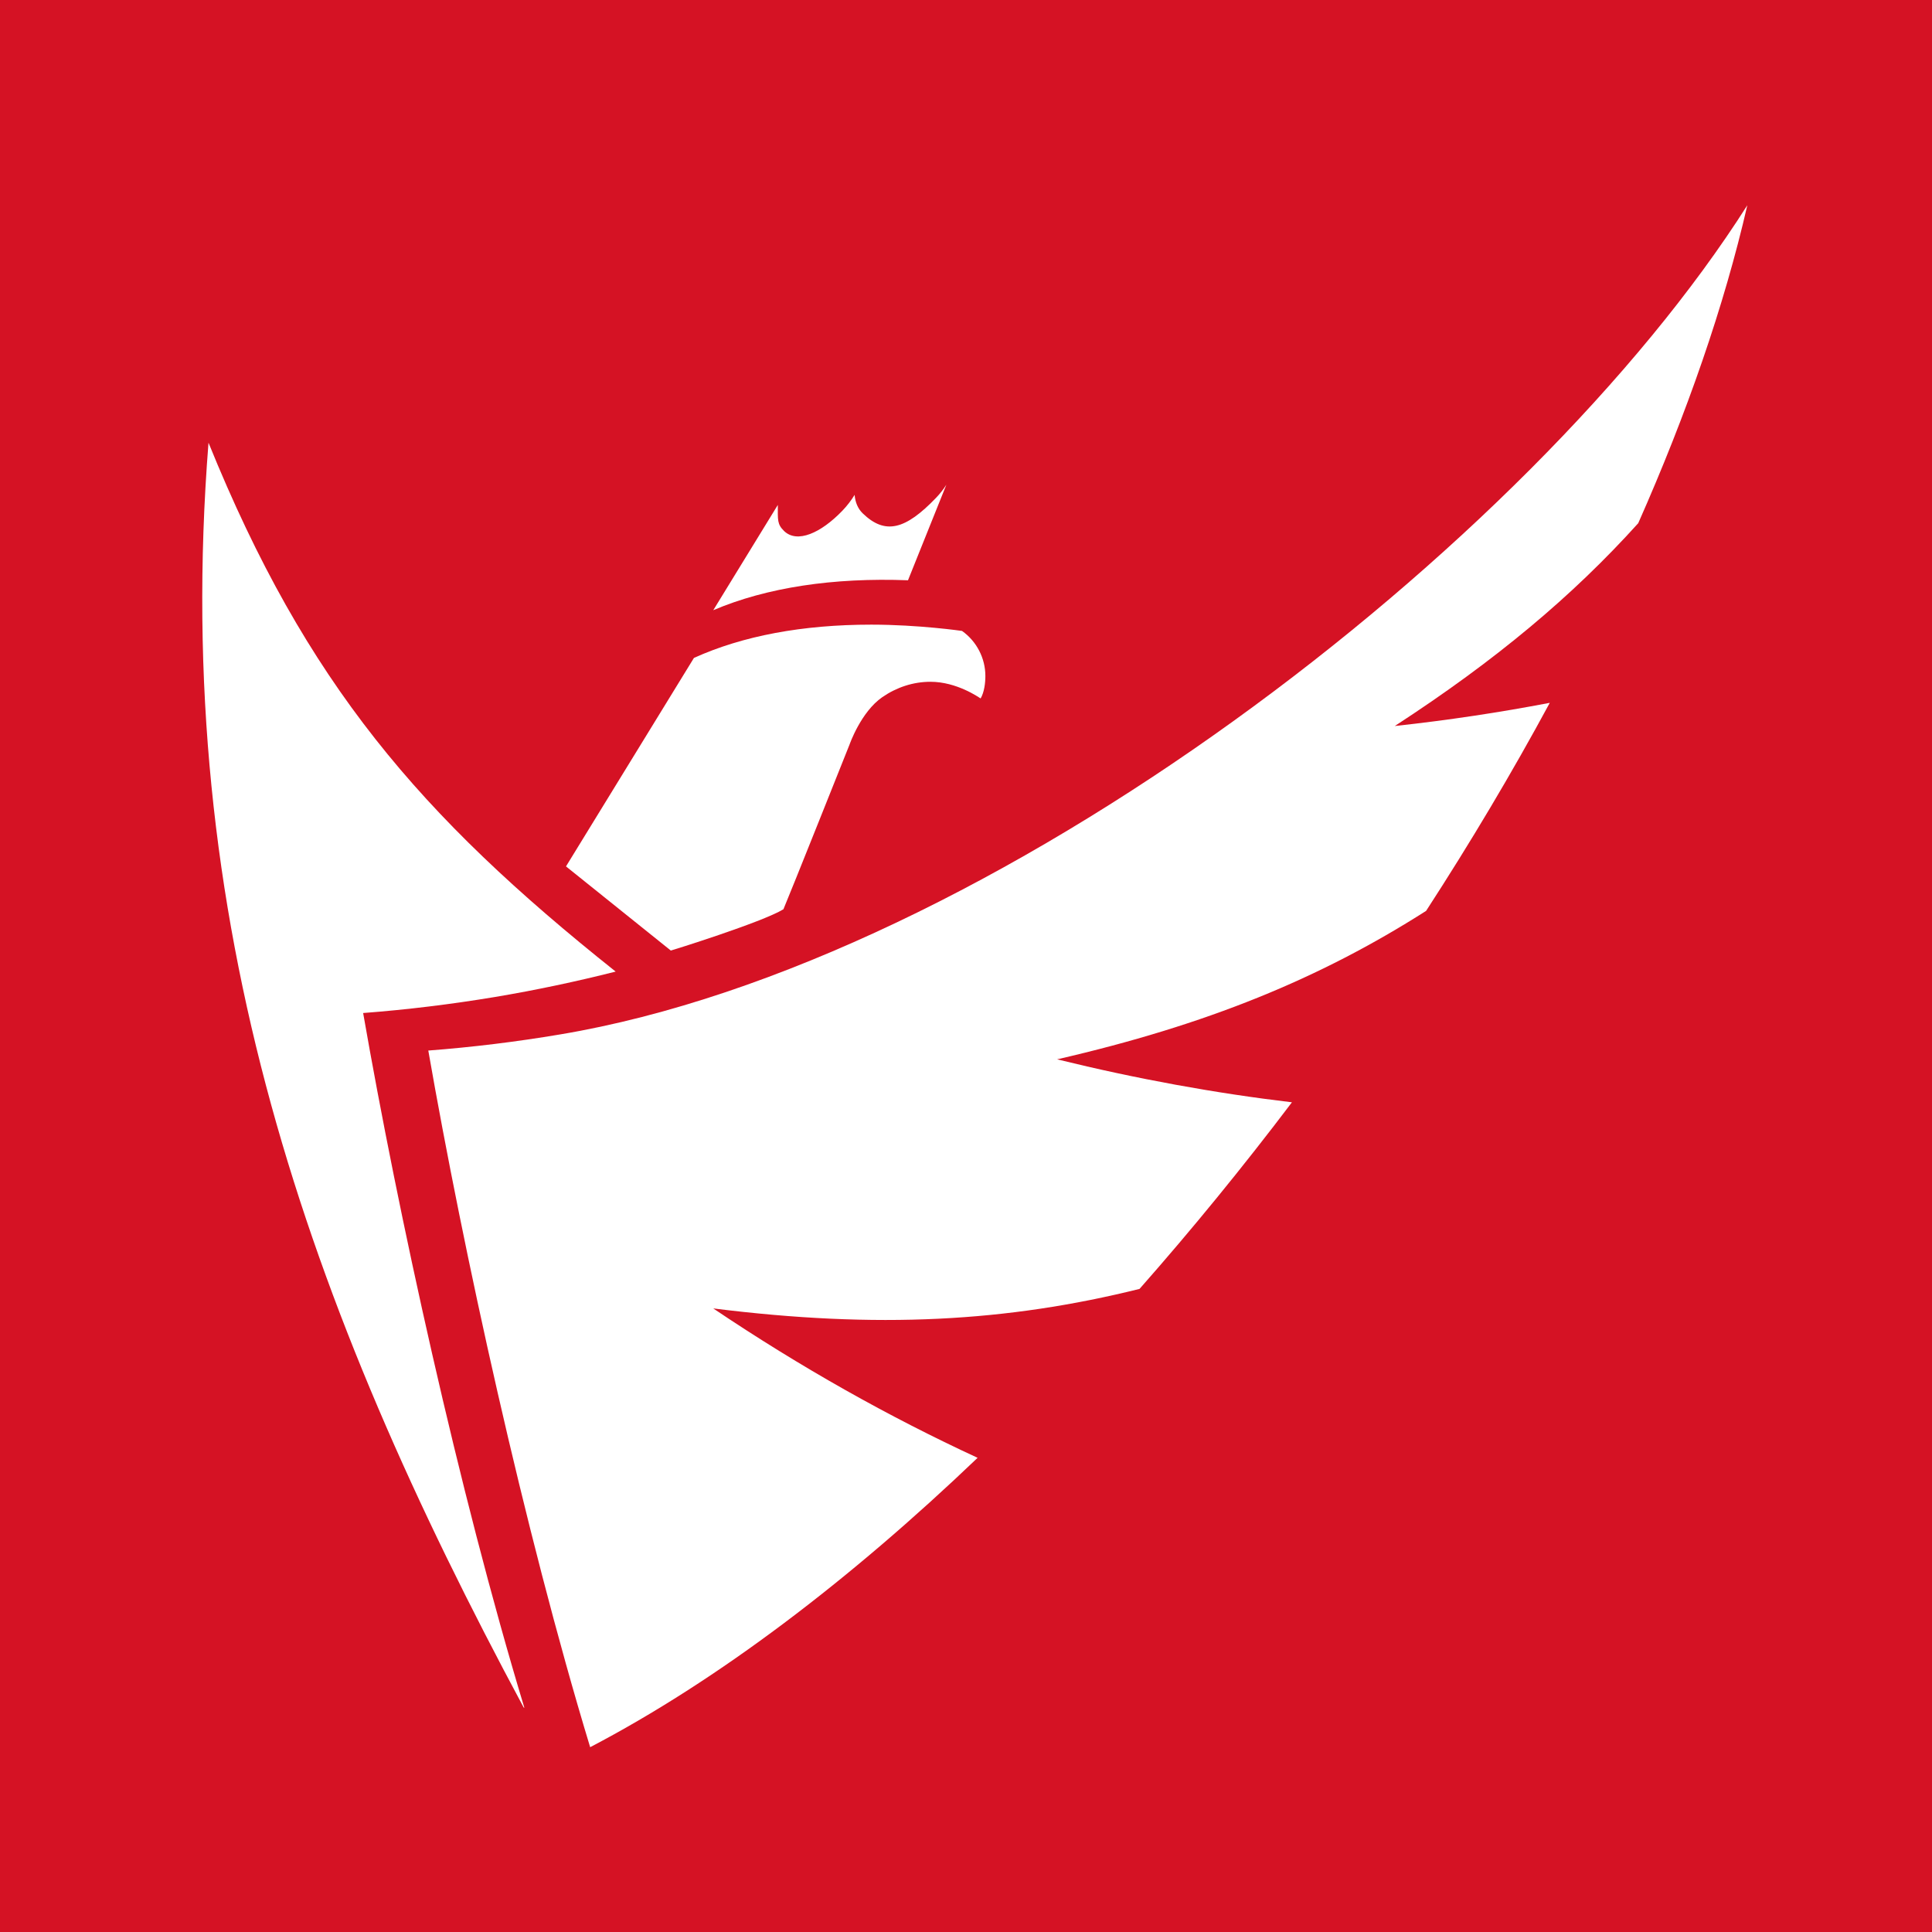 <?xml version="1.0" encoding="utf-8"?>
<!-- Generator: Adobe Illustrator 16.0.3, SVG Export Plug-In . SVG Version: 6.00 Build 0)  -->
<!DOCTYPE svg PUBLIC "-//W3C//DTD SVG 1.1//EN" "http://www.w3.org/Graphics/SVG/1.1/DTD/svg11.dtd">
<svg version="1.1" id="Warstwa_1" xmlns="http://www.w3.org/2000/svg" xmlns:xlink="http://www.w3.org/1999/xlink" x="0px" y="0px"
	 width="70.365px" height="70.365px" viewBox="0 0 70.365 70.365" enable-background="new 0 0 70.365 70.365" xml:space="preserve">
<rect x="0" y="0" width="70.365" height="70.365" fill="#333333" stroke="none"/>
<rect x="6.32" y="1.664" fill="#FFFFFF" width="60.575" height="66.047"/>
<rect y="0" fill="#D51224" width="70.365" height="70.563"/>
<g>
	<g>
		<g>
			<defs>
				<rect id="SVGID_1_" y="0" width="233.503" height="77.395"/>
			</defs>
			<clipPath id="SVGID_2_">
				<use xlink:href="#SVGID_1_"  overflow="visible"/>
			</clipPath>
			<path clip-path="url(#SVGID_2_)" fill="#FFFFFF" d="M28.533,33.116c0.211-0.489,2.41-6.004,2.41-6.004l0,0
				c0,0,0.41-1.181,1.191-1.721c0.521-0.359,1.123-0.56,1.755-0.56c0.953,0,1.75,0.56,1.826,0.607
				c0.134-0.229,0.173-0.564,0.173-0.818c0-0.648-0.318-1.263-0.85-1.641c0,0-1.578-0.229-3.301-0.229
				c-2.51,0-4.686,0.408-6.463,1.212l-4.66,7.593l3.818,3.065C24.434,34.624,27.759,33.59,28.533,33.116"/>
		</g>
	</g>
	<g>
		<g>
			<defs>
				<rect id="SVGID_3_" y="0" width="233.503" height="77.395"/>
			</defs>
			<clipPath id="SVGID_4_">
				<use xlink:href="#SVGID_3_"  overflow="visible"/>
			</clipPath>
			<path clip-path="url(#SVGID_4_)" fill="#FFFFFF" d="M33.07,21.134l1.397-3.48c-0.104,0.164-0.229,0.325-0.374,0.476
				c-1.117,1.163-1.852,1.361-2.674,0.565c-0.176-0.171-0.271-0.405-0.293-0.671c-0.122,0.197-0.27,0.394-0.447,0.578
				c-0.785,0.816-1.646,1.196-2.121,0.739c-0.256-0.251-0.229-0.399-0.229-0.951l-2.351,3.834
				C27.927,21.394,30.354,21.031,33.07,21.134"/>
		</g>
	</g>
	<g>
		<g>
			<defs>
				<rect id="SVGID_5_" y="0" width="233.503" height="77.395"/>
			</defs>
			<clipPath id="SVGID_6_">
				<use xlink:href="#SVGID_5_"  overflow="visible"/>
			</clipPath>
			<path clip-path="url(#SVGID_6_)" fill="#FFFFFF" d="M20.404,37.674c-1.607,0.271-3.209,0.466-4.805,0.588
				c1.27,7.278,3.492,17.454,5.895,25.372c4.654-2.433,9.466-6.098,14.111-10.539c-3.227-1.493-6.431-3.29-9.628-5.441
				c5.989,0.75,10.7,0.488,15.526-0.711c1.912-2.168,3.771-4.445,5.55-6.796c-2.792-0.332-5.638-0.849-8.552-1.565
				c5.453-1.254,9.579-2.946,13.439-5.407c1.622-2.501,3.133-5.039,4.504-7.577c-1.828,0.349-3.707,0.634-5.645,0.844
				c3.667-2.383,6.479-4.737,8.867-7.387c1.77-3.995,3.129-7.906,3.973-11.58C55.73,19.928,36.051,35.053,20.404,37.674"/>
		</g>
	</g>
	<g>
		<g>
			<defs>
				<rect id="SVGID_7_" y="0" width="233.503" height="77.395"/>
			</defs>
			<clipPath id="SVGID_8_">
				<use xlink:href="#SVGID_7_"  overflow="visible"/>
			</clipPath>
			<path clip-path="url(#SVGID_8_)" fill="#FFFFFF" d="M18.028,36.311c1.491-0.25,2.955-0.561,4.395-0.925
				c-7.124-5.672-11.279-10.505-14.829-19.262C6.217,33.58,11.217,47.562,19.072,62.187c0.009,0.004,0.019,0.007,0.026,0.012
				c-2.395-7.906-4.607-18.046-5.872-25.304C14.818,36.774,16.421,36.578,18.028,36.311"/>
		</g>
	</g>
	<g>
		<g>
			<defs>
				<rect id="SVGID_9_" y="0" width="233.503" height="77.395"/>
			</defs>
			<clipPath id="SVGID_10_">
				<use xlink:href="#SVGID_9_"  overflow="visible"/>
			</clipPath>
		</g>
	</g>
	<g>
		<g>
			<defs>
				<rect id="SVGID_11_" y="0" width="233.503" height="77.395"/>
			</defs>
			<clipPath id="SVGID_12_">
				<use xlink:href="#SVGID_11_"  overflow="visible"/>
			</clipPath>
		</g>
	</g>
	<g>
		<g>
			<defs>
				<rect id="SVGID_13_" y="0" width="233.503" height="77.395"/>
			</defs>
			<clipPath id="SVGID_14_">
				<use xlink:href="#SVGID_13_"  overflow="visible"/>
			</clipPath>
		</g>
	</g>
	<g>
		<g>
			<defs>
				<rect id="SVGID_15_" y="0" width="233.503" height="77.395"/>
			</defs>
			<clipPath id="SVGID_16_">
				<use xlink:href="#SVGID_15_"  overflow="visible"/>
			</clipPath>
		</g>
	</g>
	<g>
		<g>
			<defs>
				<rect id="SVGID_17_" y="0" width="233.503" height="77.395"/>
			</defs>
			<clipPath id="SVGID_18_">
				<use xlink:href="#SVGID_17_"  overflow="visible"/>
			</clipPath>
		</g>
	</g>
	<g>
		<g>
			<defs>
				<rect id="SVGID_19_" y="0" width="233.503" height="77.395"/>
			</defs>
			<clipPath id="SVGID_20_">
				<use xlink:href="#SVGID_19_"  overflow="visible"/>
			</clipPath>
			<path clip-path="url(#SVGID_20_)" fill="#D51224" d="M10.488,83.865c1.013,0.557,1.811,1.321,2.393,2.299
				c0.584,0.978,0.875,2.063,0.875,3.257c0,1.195-0.291,2.284-0.875,3.267c-0.582,0.981-1.38,1.755-2.393,2.315
				c-1.013,0.562-2.137,0.845-3.373,0.845c-1.235,0-2.359-0.282-3.373-0.845c-1.012-0.563-1.81-1.331-2.393-2.309
				c-0.582-0.976-0.874-2.066-0.874-3.273c0-1.193,0.292-2.279,0.874-3.257c0.583-0.978,1.378-1.742,2.384-2.299
				c1.007-0.557,2.134-0.834,3.382-0.834C8.352,83.031,9.476,83.31,10.488,83.865 M5.244,86.004c-0.59,0.351-1.055,0.826-1.396,1.43
				c-0.342,0.604-0.513,1.268-0.513,1.987c0,0.732,0.174,1.402,0.521,2.007s0.813,1.082,1.395,1.438
				c0.583,0.354,1.216,0.532,1.898,0.532c0.684,0,1.311-0.175,1.882-0.523c0.571-0.35,1.024-0.828,1.359-1.438
				c0.335-0.607,0.503-1.279,0.503-2.015c0-0.722-0.168-1.385-0.503-1.987c-0.335-0.604-0.788-1.079-1.359-1.43
				c-0.57-0.351-1.197-0.524-1.881-0.524C6.468,85.48,5.832,85.655,5.244,86.004"/>
		</g>
	</g>
	<g>
		<g>
			<defs>
				<rect id="SVGID_21_" y="0" width="233.503" height="77.395"/>
			</defs>
			<clipPath id="SVGID_22_">
				<use xlink:href="#SVGID_21_"  overflow="visible"/>
			</clipPath>
			<path clip-path="url(#SVGID_22_)" fill="#D51224" d="M23.186,95.651L21.227,92.1h-0.266h-2.578v3.551h-2.791V83.227h5.369
				c1.613,0,2.861,0.375,3.744,1.127c0.883,0.751,1.324,1.813,1.324,3.187c0,0.959-0.197,1.777-0.592,2.459
				s-0.969,1.197-1.722,1.554l2.632,4.101h-3.161V95.651z M18.383,89.758h2.578c0.777,0,1.375-0.18,1.793-0.541
				c0.418-0.36,0.627-0.891,0.627-1.588c0-0.688-0.209-1.205-0.627-1.554c-0.418-0.351-1.016-0.524-1.793-0.524h-2.578V89.758z"/>
		</g>
	</g>
	<g>
		<g>
			<defs>
				<rect id="SVGID_23_" y="0" width="233.503" height="77.395"/>
			</defs>
			<clipPath id="SVGID_24_">
				<use xlink:href="#SVGID_23_"  overflow="visible"/>
			</clipPath>
			<polygon clip-path="url(#SVGID_24_)" fill="#D51224" points="31.875,93.201 37.173,93.201 37.173,95.65 29.084,95.65 
				29.084,90.148 27.372,91.054 27.372,89.492 29.084,88.587 29.084,83.227 31.875,83.227 31.875,87.115 33.871,86.066 
				33.871,87.628 31.875,88.675 			"/>
		</g>
	</g>
	<g>
		<g>
			<defs>
				<rect id="SVGID_25_" y="0" width="233.503" height="77.395"/>
			</defs>
			<clipPath id="SVGID_26_">
				<use xlink:href="#SVGID_25_"  overflow="visible"/>
			</clipPath>
			<polygon clip-path="url(#SVGID_26_)" fill="#D51224" points="49.287,83.227 44.783,91.639 44.783,95.65 41.994,95.65 
				41.994,91.711 37.42,83.227 40.228,83.227 43.39,88.8 46.479,83.227 			"/>
		</g>
	</g>
	<g>
		<g>
			<defs>
				<rect id="SVGID_27_" y="0" width="233.503" height="77.395"/>
			</defs>
			<clipPath id="SVGID_28_">
				<use xlink:href="#SVGID_27_"  overflow="visible"/>
			</clipPath>
			<path clip-path="url(#SVGID_28_)" fill="#D51224" d="M63.627,84.354c0.859,0.751,1.289,1.813,1.289,3.187
				c0,1.443-0.432,2.564-1.298,3.363c-0.865,0.8-2.081,1.197-3.646,1.197h-2.455v3.55h-2.79V83.227h5.245
				C61.549,83.227,62.768,83.603,63.627,84.354 M61.641,89.217c0.418-0.359,0.627-0.891,0.627-1.589
				c0-0.687-0.209-1.203-0.627-1.553c-0.418-0.351-1.021-0.522-1.811-0.522h-2.313v4.205h2.313
				C60.619,89.758,61.223,89.577,61.641,89.217"/>
		</g>
	</g>
	<g>
		<g>
			<defs>
				<rect id="SVGID_29_" y="0" width="233.503" height="77.395"/>
			</defs>
			<clipPath id="SVGID_30_">
				<use xlink:href="#SVGID_29_"  overflow="visible"/>
			</clipPath>
			<path clip-path="url(#SVGID_30_)" fill="#D51224" d="M75.83,83.865c1.012,0.557,1.811,1.321,2.393,2.299
				c0.583,0.978,0.874,2.063,0.874,3.257c0,1.195-0.291,2.284-0.874,3.267c-0.582,0.981-1.381,1.755-2.393,2.315
				c-1.014,0.563-2.137,0.845-3.373,0.845s-2.361-0.282-3.373-0.845c-1.014-0.563-1.811-1.331-2.394-2.309
				c-0.583-0.976-0.874-2.066-0.874-3.273c0-1.193,0.291-2.279,0.874-3.257s1.378-1.742,2.385-2.299
				c1.007-0.557,2.134-0.834,3.382-0.834C73.693,83.031,74.816,83.31,75.83,83.865 M70.584,86.004
				c-0.588,0.351-1.053,0.826-1.395,1.43c-0.342,0.604-0.512,1.268-0.512,1.987c0,0.732,0.174,1.402,0.521,2.007
				c0.347,0.604,0.811,1.082,1.395,1.438c0.582,0.354,1.215,0.532,1.898,0.532c0.683,0,1.31-0.175,1.881-0.523
				c0.571-0.35,1.024-0.828,1.359-1.438c0.336-0.607,0.504-1.279,0.504-2.015c0-0.722-0.168-1.385-0.504-1.987
				c-0.335-0.604-0.788-1.079-1.359-1.43c-0.571-0.349-1.198-0.522-1.881-0.522C71.809,85.48,71.174,85.655,70.584,86.004"/>
		</g>
	</g>
	<g>
		<g>
			<defs>
				<rect id="SVGID_31_" y="0" width="233.503" height="77.395"/>
			</defs>
			<clipPath id="SVGID_32_">
				<use xlink:href="#SVGID_31_"  overflow="visible"/>
			</clipPath>
			<polygon clip-path="url(#SVGID_32_)" fill="#D51224" points="80.934,83.227 83.725,83.227 83.725,93.201 89.021,93.201 
				89.021,95.65 80.934,95.65 			"/>
		</g>
	</g>
	<g>
		<g>
			<defs>
				<rect id="SVGID_33_" y="0" width="233.503" height="77.395"/>
			</defs>
			<clipPath id="SVGID_34_">
				<use xlink:href="#SVGID_33_"  overflow="visible"/>
			</clipPath>
			<path clip-path="url(#SVGID_34_)" fill="#D51224" d="M96.801,85.756c-0.713-0.229-1.322-0.347-1.828-0.347
				c-0.482,0-0.865,0.089-1.148,0.267c-0.281,0.179-0.424,0.438-0.424,0.78c0,0.438,0.203,0.771,0.61,1.003
				c0.405,0.23,1.032,0.472,1.88,0.72c0.848,0.249,1.546,0.496,2.094,0.745c0.547,0.249,1.015,0.621,1.402,1.118
				c0.39,0.497,0.584,1.152,0.584,1.972c0,0.792-0.209,1.477-0.627,2.049c-0.418,0.575-0.992,1.011-1.722,1.307
				s-1.561,0.442-2.49,0.442c-1.001,0-1.984-0.179-2.949-0.532c-0.966-0.354-1.802-0.84-2.507-1.455l1.111-2.289
				c0.624,0.566,1.343,1.022,2.154,1.365c0.813,0.344,1.555,0.516,2.227,0.516c0.576,0,1.026-0.105,1.35-0.318
				c0.324-0.214,0.486-0.521,0.486-0.924c0-0.318-0.109-0.583-0.327-0.79c-0.218-0.205-0.494-0.376-0.83-0.506
				c-0.335-0.13-0.798-0.276-1.386-0.442c-0.848-0.235-1.539-0.474-2.075-0.71c-0.536-0.238-0.998-0.6-1.386-1.084
				c-0.389-0.484-0.584-1.129-0.584-1.936c0-0.745,0.2-1.398,0.602-1.961c0.398-0.563,0.959-0.994,1.677-1.297
				c0.718-0.302,1.555-0.451,2.509-0.451c0.848,0,1.683,0.124,2.507,0.372c0.823,0.249,1.555,0.58,2.19,0.993l-1.078,2.325
				C98.188,86.297,97.513,85.986,96.801,85.756"/>
		</g>
	</g>
	<g>
		<g>
			<defs>
				<rect id="SVGID_35_" y="0" width="233.503" height="77.395"/>
			</defs>
			<clipPath id="SVGID_36_">
				<use xlink:href="#SVGID_35_"  overflow="visible"/>
			</clipPath>
			<polygon clip-path="url(#SVGID_36_)" fill="#D51224" points="113.393,95.65 110.055,95.65 106.487,90.557 104.721,92.526 
				104.721,95.65 101.931,95.65 101.931,83.227 104.721,83.227 104.721,89.012 109.843,83.227 113.092,83.227 108.43,88.392 			"/>
		</g>
	</g>
	<g>
		<g>
			<defs>
				<rect id="SVGID_37_" y="0" width="233.503" height="77.395"/>
			</defs>
			<clipPath id="SVGID_38_">
				<use xlink:href="#SVGID_37_"  overflow="visible"/>
			</clipPath>
			<rect x="114.945" y="83.227" clip-path="url(#SVGID_38_)" fill="#D51224" width="2.79" height="12.424"/>
		</g>
	</g>
	<g>
		<g>
			<defs>
				<rect id="SVGID_39_" y="0" width="233.503" height="77.395"/>
			</defs>
			<clipPath id="SVGID_40_">
				<use xlink:href="#SVGID_39_"  overflow="visible"/>
			</clipPath>
			<polygon clip-path="url(#SVGID_40_)" fill="#D51224" points="120.474,83.227 129.887,83.227 129.887,85.552 123.265,85.552 
				123.265,88.25 129.216,88.25 129.216,90.574 123.265,90.574 123.265,93.325 130.082,93.325 130.082,95.65 120.474,95.65 			"/>
		</g>
	</g>
	<g>
		<g>
			<defs>
				<rect id="SVGID_41_" y="0" width="233.503" height="77.395"/>
			</defs>
			<clipPath id="SVGID_42_">
				<use xlink:href="#SVGID_41_"  overflow="visible"/>
			</clipPath>
			<path clip-path="url(#SVGID_42_)" fill="#D51224" d="M137.931,94.692c-0.736,0.724-1.751,1.083-3.047,1.083
				c-1.602,0-2.949-0.646-4.045-1.936l1.291-1.986c0.424,0.449,0.867,0.792,1.332,1.028s0.893,0.354,1.279,0.354
				c0.473,0,0.838-0.141,1.096-0.426c0.26-0.283,0.389-0.687,0.389-1.206v-6h-4.256v-2.378h7.064v8.447
				C139.035,92.965,138.666,93.971,137.931,94.692"/>
		</g>
	</g>
	<g>
		<g>
			<defs>
				<rect id="SVGID_43_" y="0" width="233.503" height="77.395"/>
			</defs>
			<clipPath id="SVGID_44_">
				<use xlink:href="#SVGID_43_"  overflow="visible"/>
			</clipPath>
			<path clip-path="url(#SVGID_44_)" fill="#D51224" d="M151.775,85.756c-0.713-0.229-1.32-0.347-1.828-0.347
				c-0.482,0-0.863,0.089-1.146,0.267c-0.282,0.179-0.424,0.438-0.424,0.78c0,0.438,0.203,0.771,0.608,1.003
				c0.406,0.23,1.033,0.472,1.882,0.72c0.846,0.249,1.545,0.496,2.092,0.745s1.017,0.621,1.403,1.118
				c0.388,0.497,0.582,1.152,0.582,1.972c0,0.792-0.209,1.477-0.627,2.049c-0.417,0.575-0.991,1.011-1.721,1.307
				s-1.562,0.442-2.49,0.442c-1,0-1.983-0.179-2.948-0.532c-0.966-0.354-1.803-0.84-2.509-1.455l1.112-2.289
				c0.623,0.566,1.343,1.022,2.154,1.365c0.813,0.344,1.555,0.516,2.226,0.516c0.575,0,1.026-0.105,1.353-0.318
				c0.322-0.214,0.484-0.521,0.484-0.924c0-0.318-0.109-0.583-0.327-0.79c-0.218-0.205-0.493-0.376-0.83-0.506
				c-0.336-0.13-0.797-0.276-1.387-0.442c-0.849-0.235-1.539-0.474-2.074-0.71c-0.534-0.235-0.998-0.599-1.387-1.083
				c-0.39-0.484-0.582-1.129-0.582-1.936c0-0.745,0.198-1.398,0.601-1.961c0.4-0.563,0.959-0.994,1.678-1.297
				c0.72-0.302,1.556-0.451,2.509-0.451c0.848,0,1.684,0.124,2.508,0.372c0.823,0.249,1.556,0.58,2.188,0.994l-1.076,2.324
				C153.162,86.297,152.487,85.986,151.775,85.756"/>
		</g>
	</g>
	<g>
		<g>
			<defs>
				<rect id="SVGID_45_" y="0" width="233.503" height="77.395"/>
			</defs>
			<clipPath id="SVGID_46_">
				<use xlink:href="#SVGID_45_"  overflow="visible"/>
			</clipPath>
			<polygon clip-path="url(#SVGID_46_)" fill="#D51224" points="155.688,83.227 166.019,83.227 166.019,85.604 162.239,85.604 
				162.239,95.65 159.449,95.65 159.449,85.604 155.688,85.604 			"/>
		</g>
	</g>
	<g>
		<g>
			<defs>
				<rect id="SVGID_47_" y="0" width="233.503" height="77.395"/>
			</defs>
			<clipPath id="SVGID_48_">
				<use xlink:href="#SVGID_47_"  overflow="visible"/>
			</clipPath>
			<path clip-path="url(#SVGID_48_)" fill="#D51224" d="M175.978,83.865c1.014,0.557,1.811,1.321,2.393,2.299
				c0.584,0.978,0.875,2.063,0.875,3.257c0,1.195-0.291,2.284-0.875,3.267c-0.582,0.981-1.379,1.755-2.393,2.315
				c-1.012,0.563-2.137,0.845-3.371,0.845c-1.236,0-2.361-0.282-3.375-0.845c-1.012-0.563-1.811-1.331-2.393-2.309
				c-0.582-0.976-0.873-2.066-0.873-3.273c0-1.193,0.291-2.279,0.873-3.257s1.377-1.742,2.385-2.299
				c1.006-0.557,2.133-0.834,3.383-0.834C173.841,83.031,174.966,83.31,175.978,83.865 M170.733,86.004
				c-0.59,0.351-1.054,0.826-1.396,1.43c-0.342,0.604-0.512,1.268-0.512,1.987c0,0.732,0.172,1.402,0.521,2.007
				c0.347,0.604,0.812,1.082,1.396,1.438c0.582,0.354,1.215,0.532,1.896,0.532c0.684,0,1.311-0.175,1.882-0.523
				c0.571-0.35,1.024-0.828,1.358-1.438c0.336-0.607,0.504-1.279,0.504-2.015c0-0.722-0.168-1.385-0.504-1.987
				c-0.334-0.604-0.787-1.079-1.358-1.43c-0.571-0.349-1.198-0.522-1.882-0.522C171.958,85.48,171.322,85.655,170.733,86.004"/>
		</g>
	</g>
	<g>
		<g>
			<defs>
				<rect id="SVGID_49_" y="0" width="233.503" height="77.395"/>
			</defs>
			<clipPath id="SVGID_50_">
				<use xlink:href="#SVGID_49_"  overflow="visible"/>
			</clipPath>
			<polygon clip-path="url(#SVGID_50_)" fill="#D51224" points="181.082,83.227 183.873,83.227 183.873,93.201 189.171,93.201 
				189.171,95.65 181.082,95.65 			"/>
		</g>
	</g>
	<g>
		<g>
			<defs>
				<rect id="SVGID_51_" y="0" width="233.503" height="77.395"/>
			</defs>
			<clipPath id="SVGID_52_">
				<use xlink:href="#SVGID_51_"  overflow="visible"/>
			</clipPath>
			<path clip-path="url(#SVGID_52_)" fill="#D51224" d="M200.03,95.65l-0.971-2.413h-5.722l-0.974,2.413h-2.878l5.368-12.424h2.879
				l5.28,12.424H200.03z M194.257,90.982h3.902l-1.943-4.828L194.257,90.982z"/>
		</g>
	</g>
	<g>
		<g>
			<defs>
				<rect id="SVGID_53_" y="0" width="233.503" height="77.395"/>
			</defs>
			<clipPath id="SVGID_54_">
				<use xlink:href="#SVGID_53_"  overflow="visible"/>
			</clipPath>
			<path clip-path="url(#SVGID_54_)" fill="#D51224" d="M211.897,95.651l-1.959-3.551h-0.267h-2.578v3.551h-2.79V83.227h5.368
				c1.613,0,2.861,0.375,3.744,1.127c0.883,0.751,1.323,1.813,1.323,3.187c0,0.959-0.196,1.777-0.592,2.459
				s-0.969,1.197-1.724,1.554l2.634,4.101h-3.161L211.897,95.651L211.897,95.651z M207.095,89.758h2.578
				c0.777,0,1.375-0.18,1.793-0.541c0.418-0.36,0.627-0.891,0.627-1.588c0-0.688-0.209-1.205-0.627-1.554
				c-0.418-0.351-1.016-0.524-1.793-0.524h-2.578V89.758z"/>
		</g>
	</g>
	<g>
		<g>
			<defs>
				<rect id="SVGID_55_" y="0" width="233.503" height="77.395"/>
			</defs>
			<clipPath id="SVGID_56_">
				<use xlink:href="#SVGID_55_"  overflow="visible"/>
			</clipPath>
			<polygon clip-path="url(#SVGID_56_)" fill="#D51224" points="228.552,95.65 225.214,95.65 221.646,90.557 219.88,92.526 
				219.88,95.65 217.089,95.65 217.089,83.227 219.88,83.227 219.88,89.012 225.001,83.227 228.251,83.227 223.589,88.392 			"/>
		</g>
	</g>
	<g>
		<g>
			<defs>
				<rect id="SVGID_57_" y="0" width="233.503" height="77.395"/>
			</defs>
			<clipPath id="SVGID_58_">
				<use xlink:href="#SVGID_57_"  overflow="visible"/>
			</clipPath>
			<rect x="230.104" y="83.227" clip-path="url(#SVGID_58_)" fill="#D51224" width="2.791" height="12.424"/>
		</g>
	</g>
</g>
</svg>
